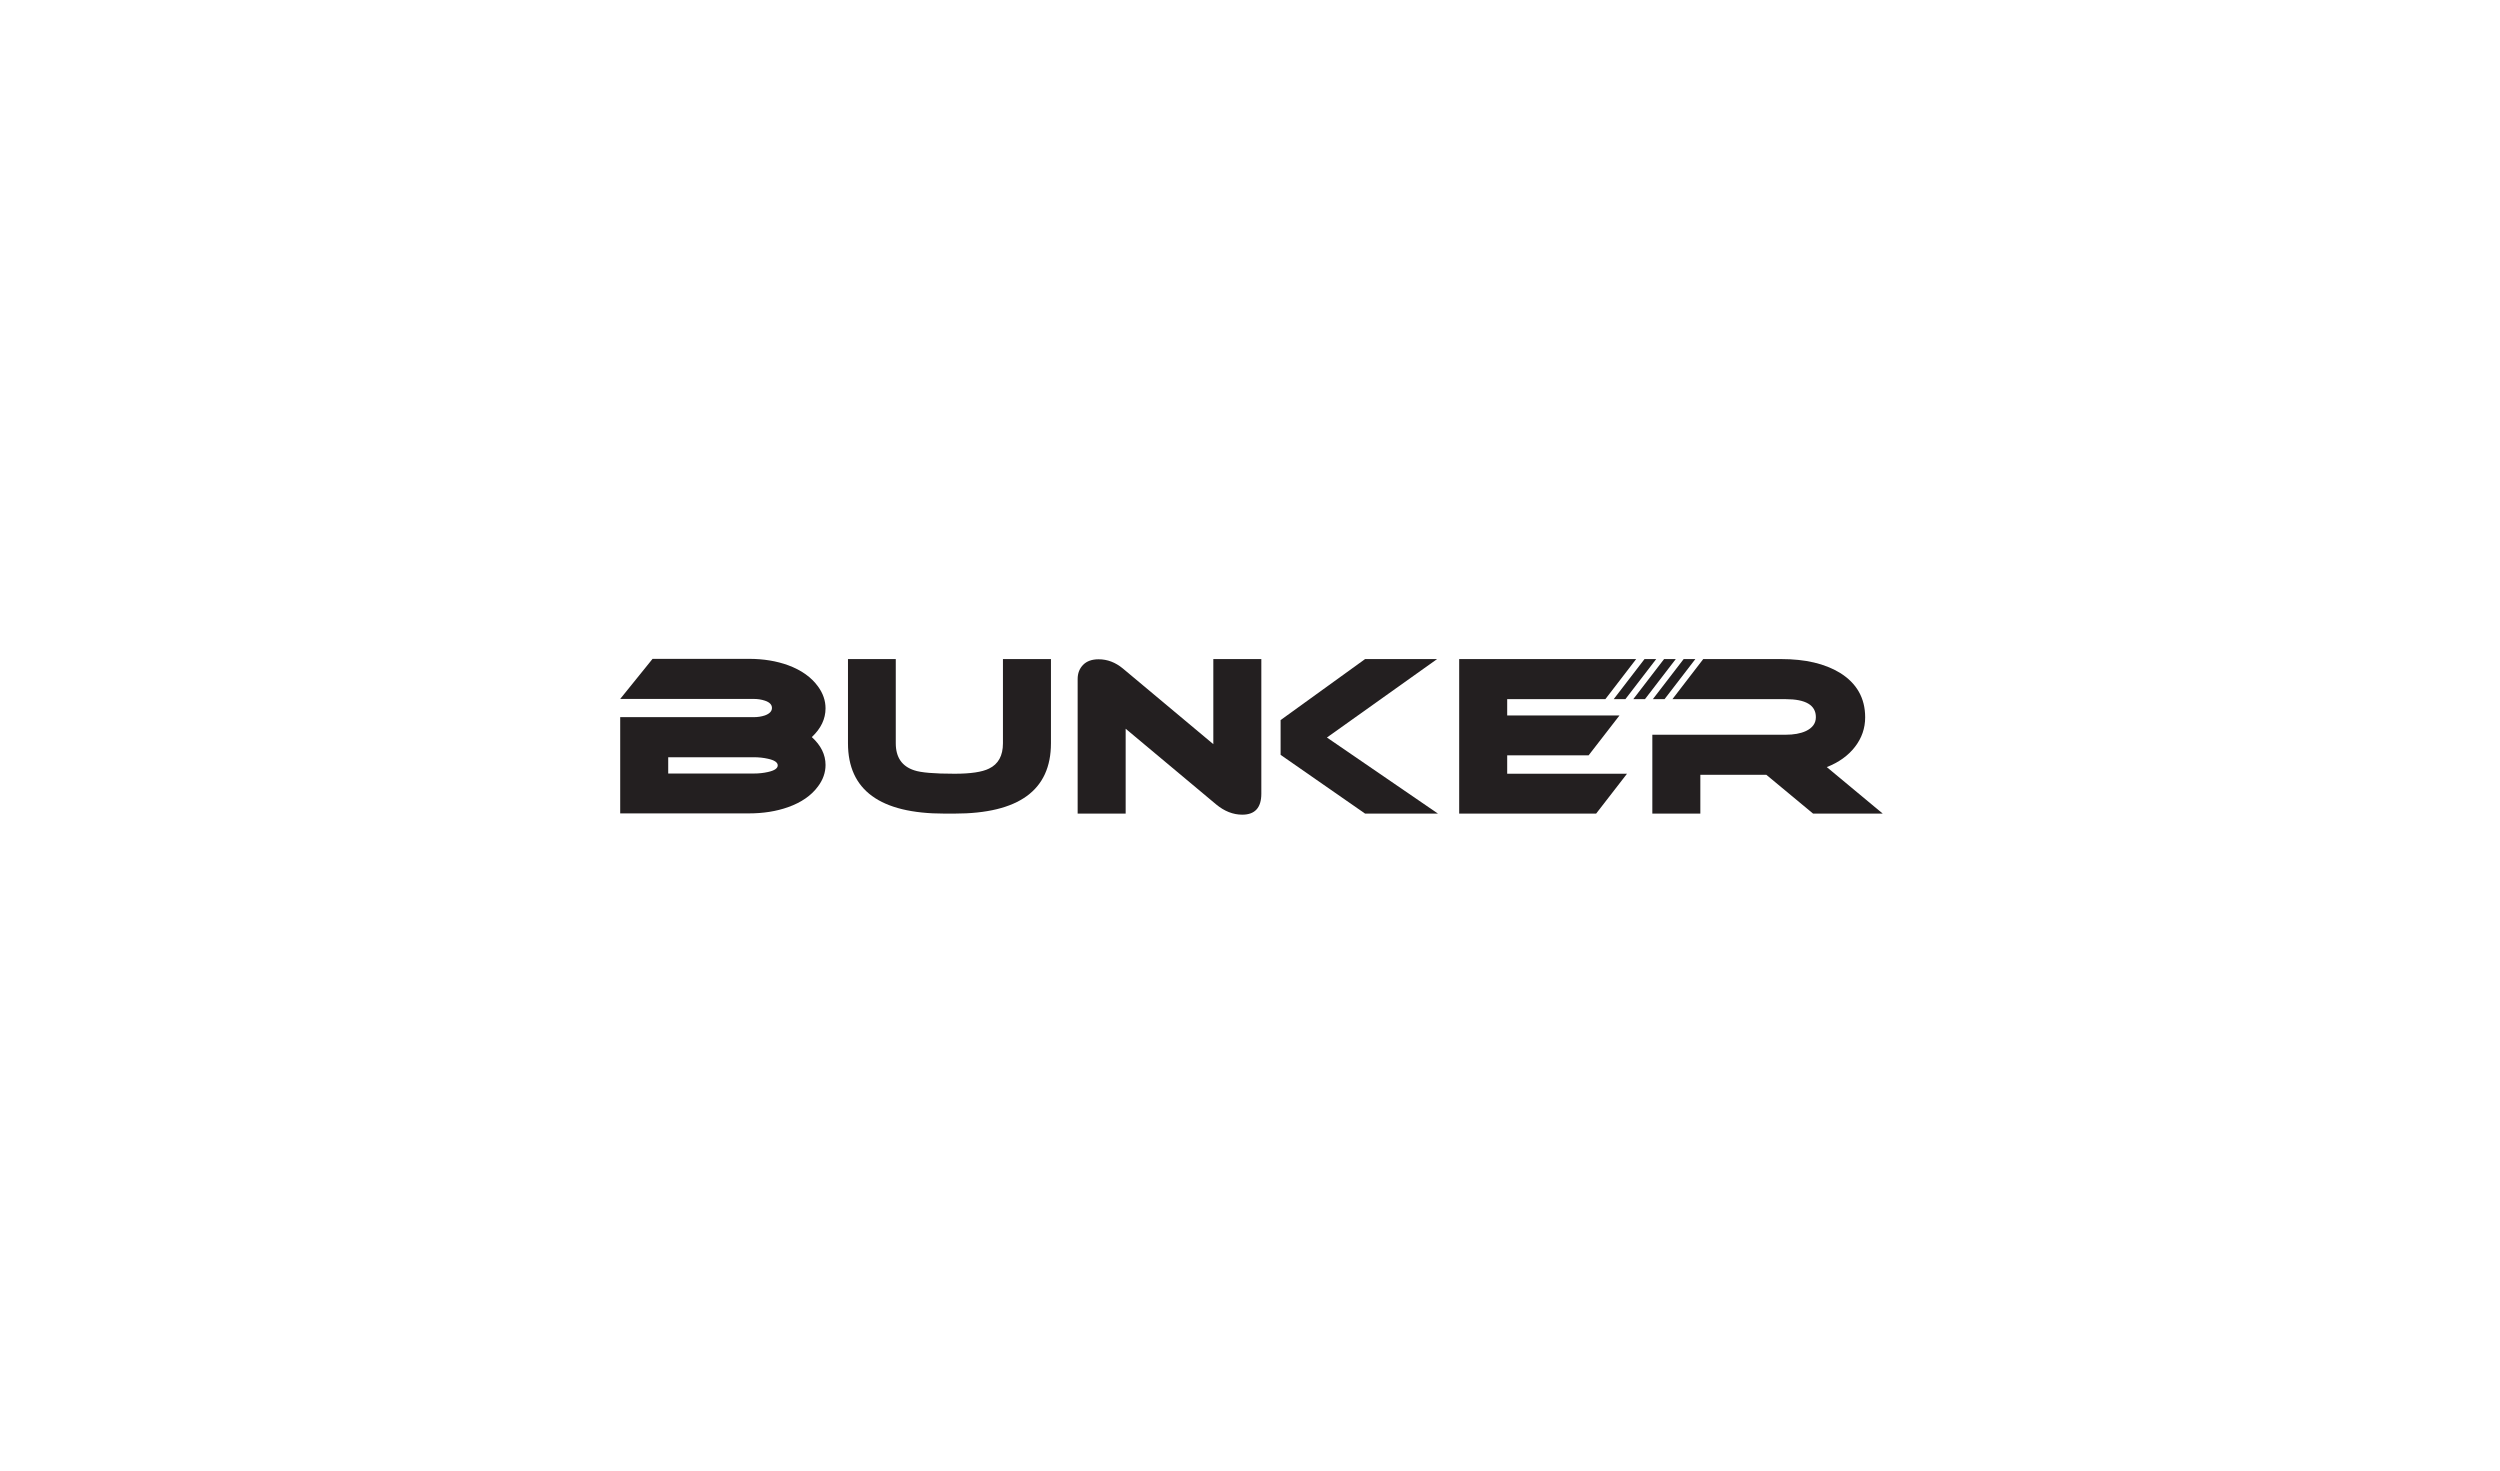 <svg xml:space="preserve" data-sanitized-enable-background="new 0 0 1700 1000" viewBox="0 0 1700 1000" height="1000px" width="1700px" y="0px" x="0px" xmlns:xlink="http://www.w3.org/1999/xlink" xmlns="http://www.w3.org/2000/svg" id="Layer_1" version="1.1">
<g>
	<path d="M552.034,501.219c6.217,5.636,9.328,11.951,9.328,18.947c0,5.151-1.701,10.009-5.101,14.575
		c-4.568,6.22-11.368,10.931-20.405,14.138c-7.968,2.819-16.811,4.227-26.526,4.227h-87.594v-65.441h90.801
		c2.719,0,5.247-0.387,7.579-1.166c3.206-1.166,4.81-2.865,4.81-5.101c0-2.234-1.603-3.885-4.81-4.956
		c-2.332-0.777-4.86-1.166-7.579-1.166h-90.801l22.008-27.255h65.586c9.813,0,18.704,1.458,26.672,4.372
		c8.938,3.304,15.69,8.114,20.259,14.429c3.4,4.664,5.101,9.619,5.101,14.866C561.362,488.88,558.251,495.389,552.034,501.219z
		 M512.536,514.919h-58.153v11.077h58.153c3.4,0,6.606-0.34,9.619-1.02c4.468-0.97,6.704-2.478,6.704-4.518
		c0-2.04-2.236-3.546-6.704-4.518C519.143,515.261,515.936,514.919,512.536,514.919z" fill="#231F20"></path>
	<path d="M714.646,505.445c0,31.871-21.862,47.805-65.586,47.805h-6.85c-43.724,0-65.586-15.934-65.586-47.805
		v-57.279h32.502v57.279c0,9.524,4.177,15.645,12.534,18.364c4.468,1.555,13.602,2.332,27.401,2.332
		c10.979,0,18.801-1.166,23.465-3.498c6.315-3.01,9.474-8.745,9.474-17.198v-57.279h32.647V505.445z" fill="#231F20"></path>
	<path d="M857.707,539.696c0,9.524-4.324,14.283-12.971,14.283c-6.22,0-12.147-2.332-17.781-6.996l-61.505-51.448
		v57.716h-32.647v-91.529c0-3.885,1.239-7.092,3.717-9.619c2.478-2.526,5.998-3.789,10.567-3.789c5.925,0,11.416,2.091,16.469,6.267
		l61.505,51.449v-57.862h32.647V539.696z" fill="#231F20"></path>
	<g>
		<polygon points="977.809,553.251 902.312,501.51 977.226,448.167 928.255,448.167 870.809,489.653 
			870.809,513.297 928.255,553.251" fill="#231F20"></polygon>
	</g>
	<g>
		<path d="M1242.224,521.623c8.162-3.206,14.55-7.797,19.166-13.773c4.614-5.976,6.923-12.655,6.923-20.04
			c0-13.117-5.734-23.222-17.198-30.315c-10.202-6.217-23.516-9.328-39.935-9.328h-52.977l-20.95,27.255h76.988
			c13.7,0,20.551,4.081,20.551,12.243c0,4.179-2.284,7.338-6.85,9.474c-3.596,1.653-8.162,2.478-13.7,2.478h-90.655v53.635h32.648
			v-26.38h44.89l31.773,26.38h47.368L1242.224,521.623z" fill="#231F20"></path>
		<polygon points="1131.582,448.167 1110.632,475.421 1118.582,475.421 1139.532,448.167" fill="#231F20"></polygon>
		<polygon points="1105.271,475.421 1126.221,448.167 1118.271,448.167 1097.321,475.421" fill="#231F20"></polygon>
		<polygon points="1126.142,475.421 1131.893,475.421 1152.843,448.167 1148.142,448.167 1144.893,448.167 
			1123.942,475.421" fill="#231F20"></polygon>
		<polygon points="1024.889,513.607 1080.273,513.607 1093.716,496.243 1101.26,486.498 1099.446,486.498 
			1024.889,486.498 1024.889,475.421 1091.645,475.421 1112.595,448.167 992.241,448.167 992.241,553.251 1085.374,553.251 
			1106.361,526.142 1024.889,526.142" fill="#231F20"></polygon>
	</g>
</g>
</svg>
